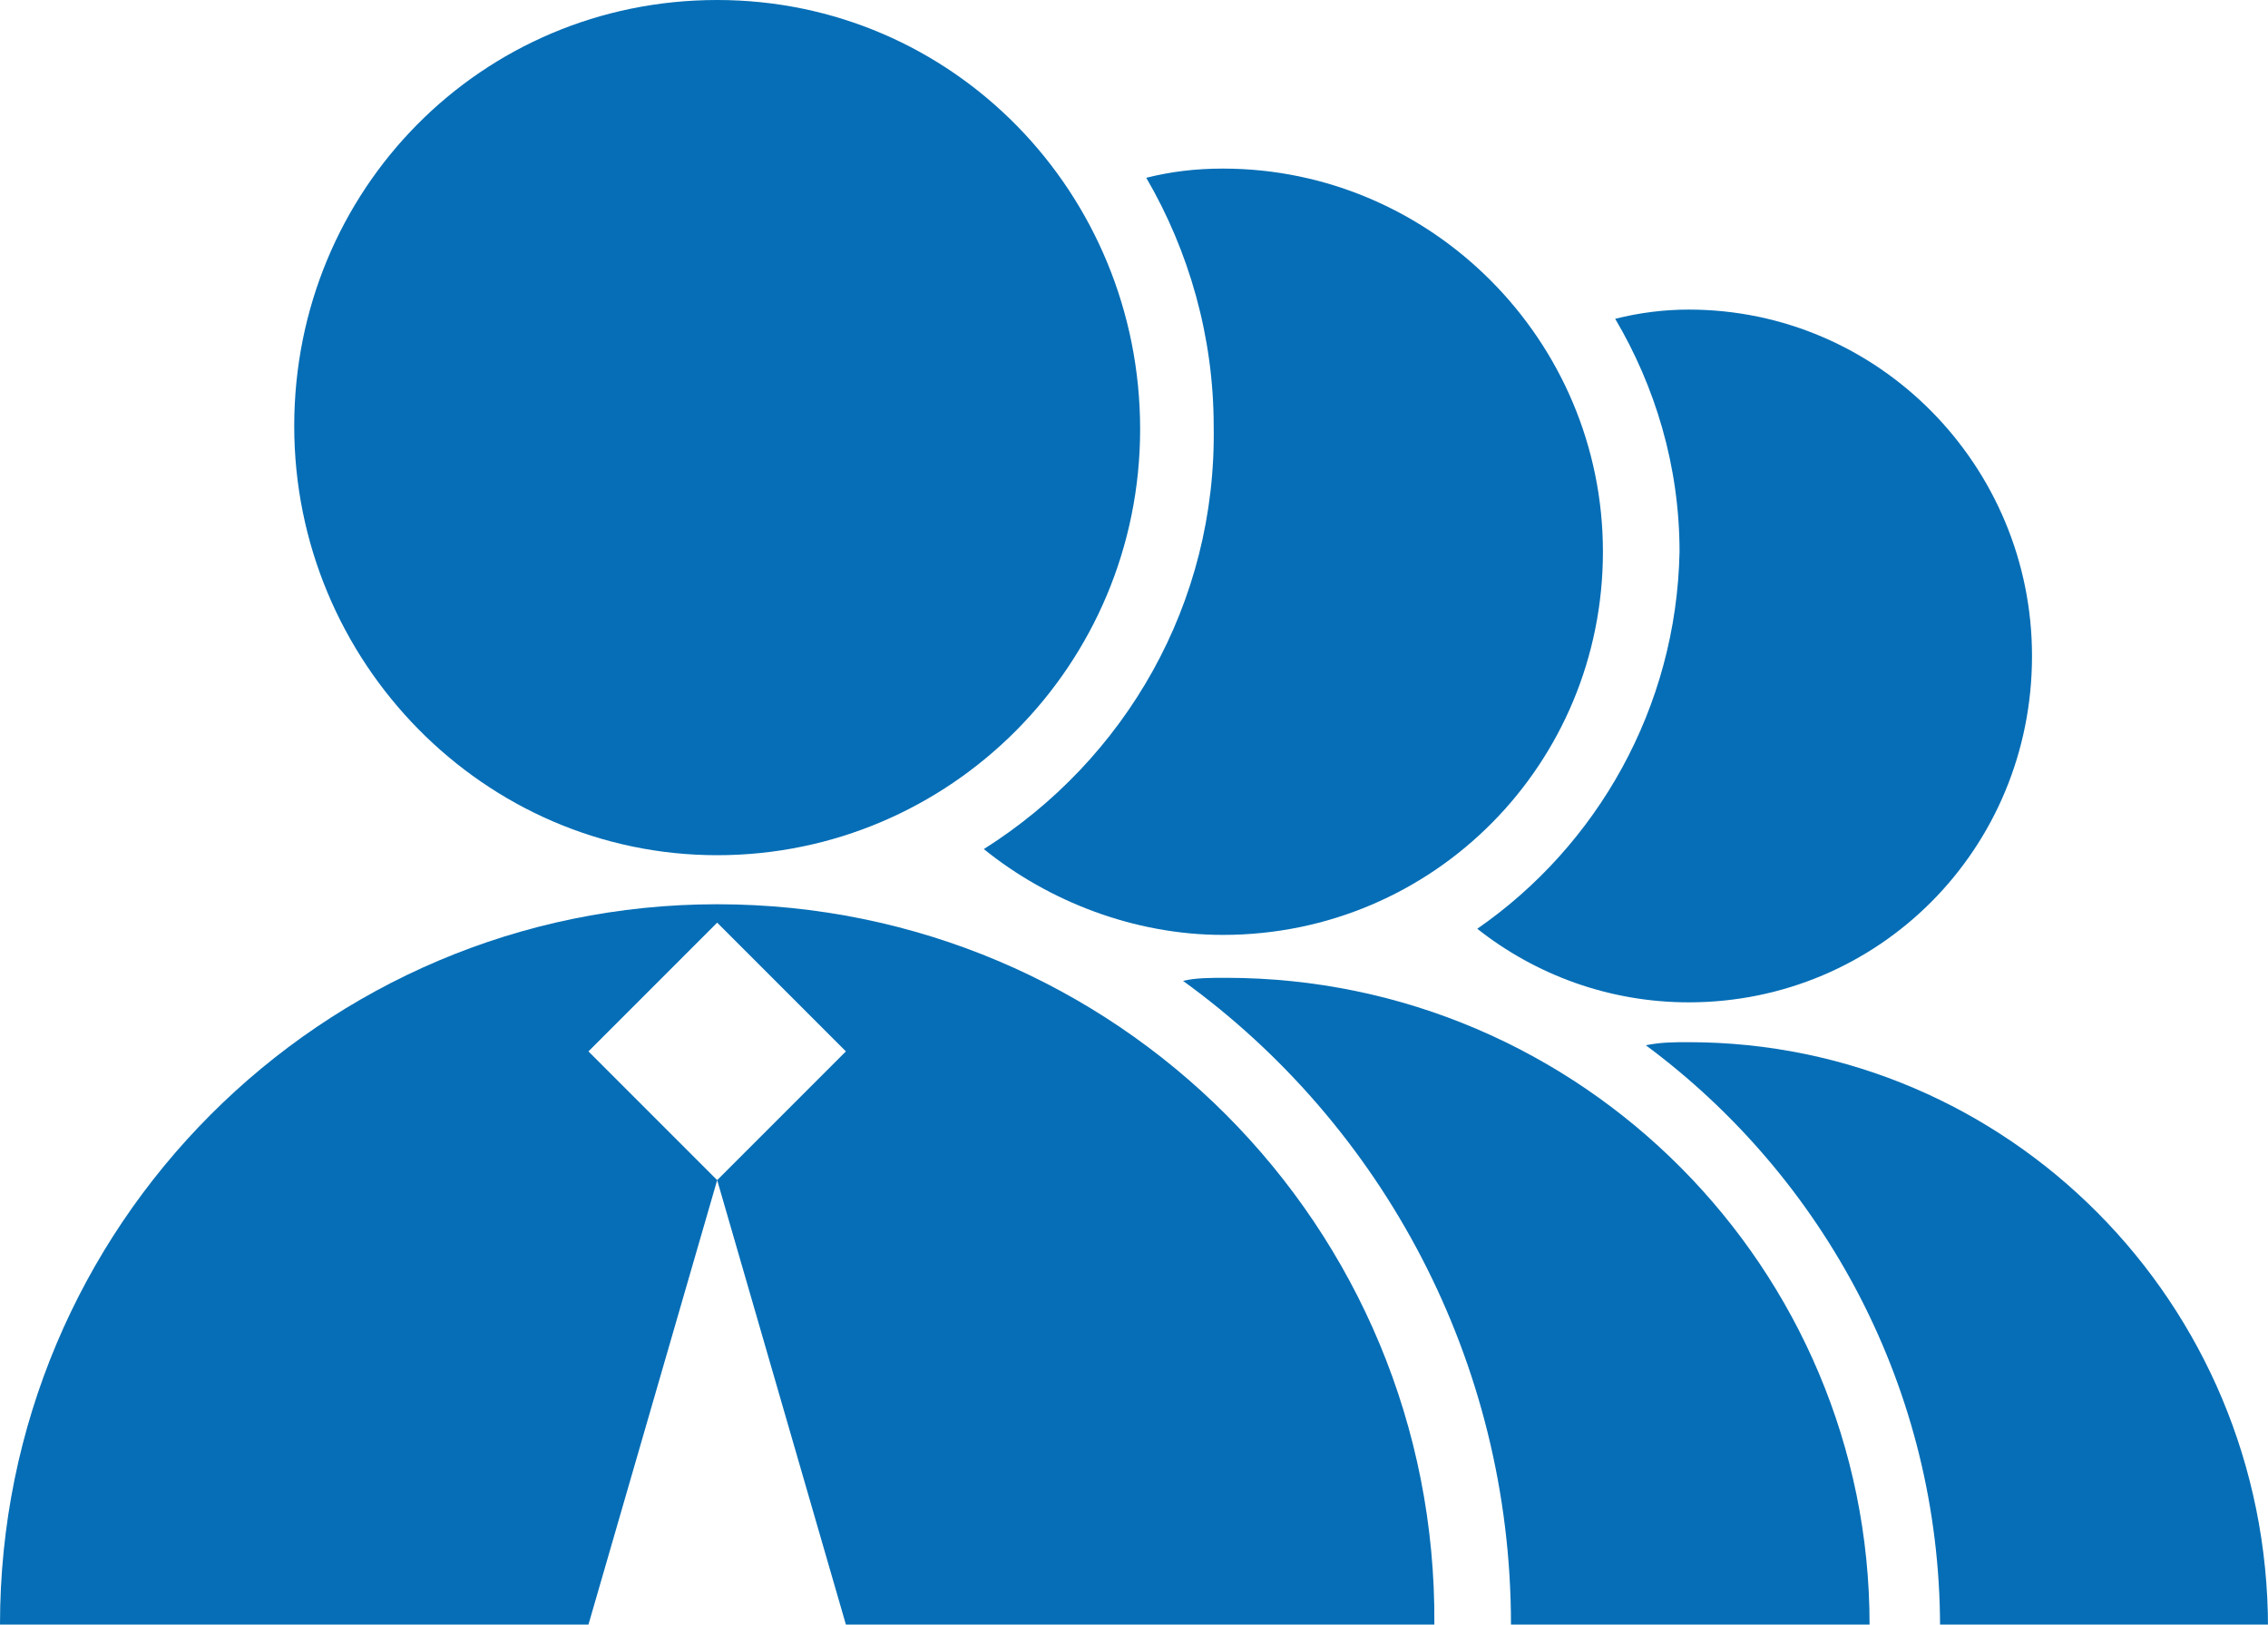 <?xml version="1.0" encoding="utf-8"?>
<!-- Generator: Adobe Illustrator 25.0.1, SVG Export Plug-In . SVG Version: 6.00 Build 0)  -->
<svg version="1.1" id="Ebene_1" xmlns="http://www.w3.org/2000/svg" xmlns:xlink="http://www.w3.org/1999/xlink" x="0px" y="0px"
	 viewBox="0 0 74 53" style="enable-background:new 0 0 74 53;" xml:space="preserve">
<style type="text/css">
	.st0{clip-path:url(#SVGID_2_);fill:#056EB6;}
</style>
<g>
	<defs>
		<rect id="SVGID_1_" width="74" height="53"/>
	</defs>
	<clipPath id="SVGID_2_">
		<use xlink:href="#SVGID_1_"  style="overflow:visible;"/>
	</clipPath>
	<path class="st0" d="M55.1,34c-0.5,0-0.9,0-1.4,0.1c5.8,4.3,9.6,11.2,9.6,19H74C74,42.5,65.5,34,55.1,34"/>
	<path class="st0" d="M48.2,30.3c1.9,1.5,4.3,2.4,6.9,2.4c6.2,0,11.2-5,11.2-11.3c0-6.2-5-11.3-11.2-11.3c-0.8,0-1.6,0.1-2.4,0.3
		c1.3,2.2,2.1,4.8,2.1,7.6C54.7,23.1,52.1,27.6,48.2,30.3"/>
	<path class="st0" d="M40,31.9c-0.5,0-1,0-1.4,0.1c6.5,4.7,10.7,12.4,10.7,21H61C61,41.4,51.6,31.9,40,31.9"/>
	<path class="st0" d="M32.1,27.7c2.1,1.7,4.9,2.8,7.8,2.8c6.9,0,12.4-5.6,12.4-12.5c0-6.9-5.6-12.5-12.4-12.5
		c-0.9,0-1.7,0.1-2.5,0.3c1.4,2.4,2.2,5.2,2.2,8.1C39.7,19.7,36.7,24.8,32.1,27.7"/>
	<path class="st0" d="M23.4,27.9c7.6,0,13.8-6.2,13.8-13.9S31.1,0,23.4,0S9.6,6.2,9.6,13.9S15.8,27.9,23.4,27.9"/>
	<path class="st0" d="M23.4,29.5C10.5,29.5,0,40,0,53h19.2l4.2-14.5l-4.2-4.2l4.2-4.2l4.2,4.2l-4.2,4.2L27.6,53h19.2
		C46.9,40,36.4,29.5,23.4,29.5"/>
</g>
</svg>
